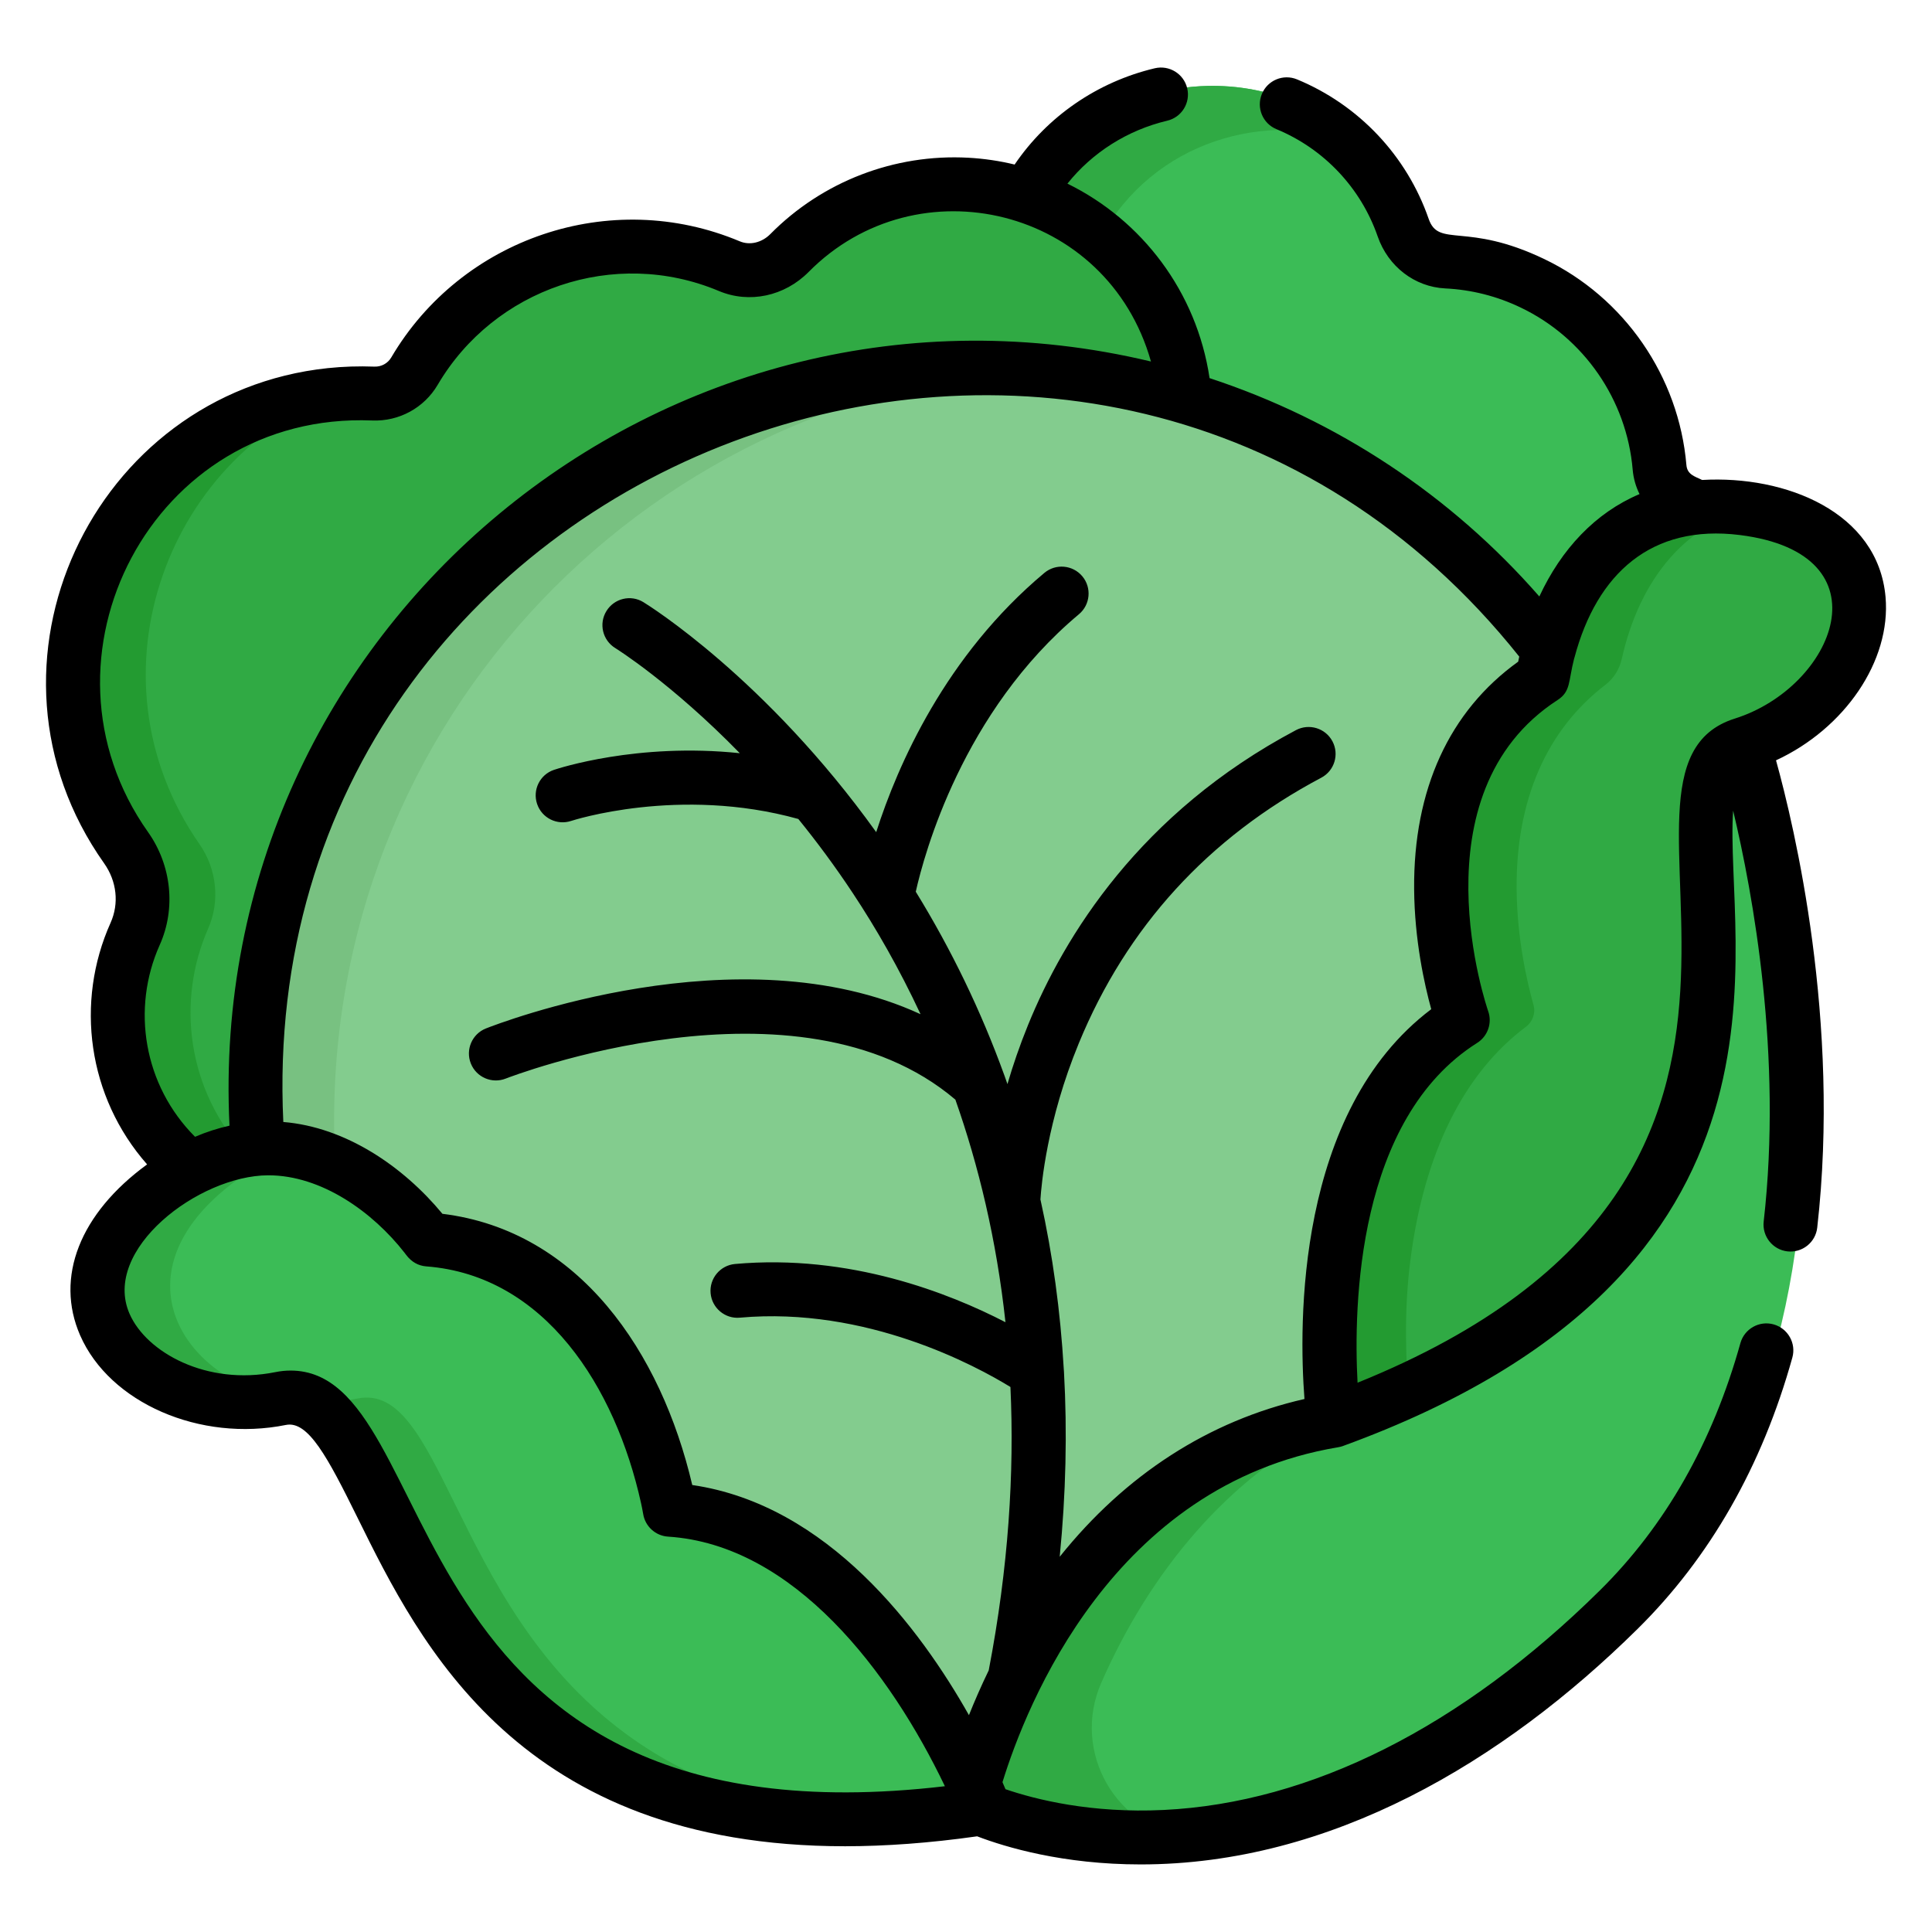 <svg xmlns="http://www.w3.org/2000/svg" width="42" height="42" viewBox="0 0 42 42" fill="none"><path d="M36.74 10.827C36.465 10.709 36.279 10.45 36.253 10.153C36.045 7.704 34.053 5.729 31.549 5.606C31.156 5.587 30.813 5.319 30.676 4.924C29.367 1.142 24.213 0.821 22.352 4.226L22.307 4.308L22.396 4.338C24.185 4.937 25.624 6.599 25.78 8.726C29.069 9.716 31.745 11.638 33.7 14.182L33.797 14.308L33.838 14.155C34.118 13.104 34.902 11.309 36.994 11.108L37.261 11.079C36.941 10.921 36.852 10.875 36.74 10.827Z" fill="#3BBC56"></path><path d="M29.512 3.098C27.468 1.161 23.847 1.491 22.351 4.226L22.307 4.308L22.395 4.338C22.945 4.522 23.462 4.807 23.919 5.175C25.082 3.056 27.523 2.385 29.512 3.098Z" fill="#30AA44"></path><path d="M6.482 25.09L6.487 25.09L6.508 24.936L6.482 25.09Z" fill="#30AA44"></path><path d="M6.106 25.047L6.109 25.047C6.112 24.953 6.112 24.987 6.111 24.891L6.106 25.047Z" fill="#30AA44"></path><path d="M21.122 3.936C19.66 3.857 18.233 4.406 17.206 5.445C16.873 5.781 16.393 5.887 15.983 5.714C13.395 4.627 10.433 5.662 9.042 8.028C8.871 8.319 8.553 8.491 8.215 8.478C2.969 8.264 -0.254 14.193 2.775 18.474C3.151 19.005 3.224 19.694 2.964 20.272C2.194 21.99 2.562 24.134 4.226 25.506C4.801 25.199 5.242 25.082 5.79 25.044C5.026 15.697 12.369 8.081 21.327 8.081C22.993 8.081 24.47 8.332 25.94 8.774C25.731 5.935 23.544 4.068 21.122 3.936Z" fill="#30AA44"></path><path d="M4.527 20.182C4.786 19.594 4.714 18.893 4.338 18.353C1.764 14.652 3.705 9.741 7.567 8.483C2.71 8.759 -0.126 14.372 2.775 18.473C3.151 19.005 3.224 19.694 2.965 20.271C2.194 21.989 2.562 24.134 4.227 25.506C4.643 25.283 4.99 25.161 5.358 25.096C4.066 23.708 3.828 21.766 4.527 20.182Z" fill="#239B31"></path><path d="M33.824 14.087C32.383 12.213 30.509 10.661 28.405 9.601C26.198 8.488 23.817 7.924 21.327 7.924C12.319 7.924 4.86 15.578 5.635 25.055L5.712 25.05C7.839 24.901 9.331 26.97 9.345 26.991L9.366 27.021L9.403 27.023C11.188 27.16 12.602 28.175 13.604 30.041C14.356 31.441 14.58 32.819 14.582 32.833L14.592 32.894L14.654 32.898C17.727 33.096 19.997 36.197 21.284 39.011C22.423 35.011 25.017 31.643 29.105 30.962L29.179 30.949L29.169 30.874C29.161 30.811 28.348 24.511 31.939 22.243L31.992 22.209L31.971 22.151C31.953 22.1 30.194 17.055 33.682 14.792L33.713 14.772L33.717 14.736C33.717 14.733 33.745 14.499 33.837 14.155L33.847 14.117L33.824 14.087Z" fill="#83CC8E"></path><path d="M22.745 7.987C22.277 7.945 21.804 7.924 21.327 7.924C12.319 7.924 4.86 15.578 5.635 25.055L5.712 25.05C6.291 25.009 6.823 25.134 7.291 25.336C6.761 15.998 13.921 8.463 22.745 7.987Z" fill="#78C181"></path><path d="M19.812 36.126C18.443 34.238 16.862 33.101 15.209 32.808C14.922 32.757 14.69 32.548 14.619 32.266C13.985 29.734 12.459 27.354 9.861 26.922C9.602 26.878 9.365 26.75 9.191 26.554C7.662 24.833 5.61 24.27 3.62 25.705C0.306 28.095 3.154 31.095 6.213 30.48C7.107 30.3 7.618 31.336 8.326 32.771C9.108 34.352 10.08 36.321 12.032 37.762C13.726 39.012 15.841 39.631 18.449 39.631C19.528 39.631 20.545 39.529 21.598 39.37C21.251 38.461 20.576 37.179 19.812 36.126Z" fill="#3BBC56"></path><path d="M20.012 39.553C17.404 39.553 15.289 38.934 13.595 37.684C11.642 36.243 10.67 34.274 9.889 32.693C9.181 31.259 8.669 30.222 7.776 30.402C4.717 31.017 1.868 28.017 5.183 25.627C5.642 25.296 6.105 25.073 6.563 24.944C5.615 24.773 4.61 24.992 3.62 25.706C0.306 28.095 3.155 31.096 6.214 30.48C7.107 30.3 7.618 31.337 8.327 32.771C9.108 34.352 10.08 36.321 12.033 37.762C13.726 39.013 15.842 39.632 18.45 39.632C19.02 39.632 19.573 39.602 20.123 39.552C20.086 39.552 20.049 39.553 20.012 39.553Z" fill="#30AA44"></path><path d="M39.216 23.117C39.109 20.455 38.544 17.629 38.05 16.099L37.991 16.1C35.34 16.158 35.017 20.749 35.005 20.946C34.818 24.907 29.437 30.611 29.086 30.965C24.803 31.7 21.993 35.415 21.067 39.247C21.655 39.552 23.087 40.024 24.901 40.024C25.048 40.024 25.199 40.021 25.353 40.014C27.716 39.916 31.366 38.975 35.339 35.052C38.477 31.954 39.391 27.489 39.216 23.117Z" fill="#3BBC56"></path><path d="M23.94 36.585C24.986 34.194 26.699 32.095 28.986 30.985C24.76 31.76 21.985 35.445 21.067 39.247C21.655 39.552 23.087 40.024 24.901 40.024C25.048 40.024 25.199 40.021 25.353 40.014C25.539 40.007 25.733 39.993 25.935 39.974C25.921 39.973 25.908 39.971 25.895 39.97C24.267 39.798 23.284 38.085 23.94 36.585Z" fill="#30AA44"></path><path d="M40.582 13.023C40.484 11.913 39.544 11.166 38.003 10.973C35.635 10.677 34.127 12.119 33.632 14.327C33.582 14.549 33.459 14.748 33.279 14.886C31.999 15.867 31.333 17.392 31.348 19.324C31.356 20.402 31.576 21.353 31.714 21.846C31.764 22.024 31.697 22.212 31.549 22.322C30.201 23.328 29.336 25.071 29.038 27.392C28.798 29.267 29.086 30.965 29.086 30.965C32.806 29.599 35.276 27.683 36.447 25.166C37.442 23.028 37.353 20.898 37.282 19.186C37.218 17.636 37.172 16.515 38.016 16.253C39.573 15.77 40.7 14.351 40.582 13.023Z" fill="#30AA44"></path><path d="M30.661 27.392C30.958 25.071 31.824 23.328 33.172 22.322C33.319 22.212 33.386 22.024 33.337 21.846C33.198 21.353 32.978 20.402 32.97 19.324C32.955 17.392 33.621 15.867 34.901 14.886C35.082 14.748 35.205 14.549 35.255 14.327C35.645 12.584 36.668 11.319 38.245 11.009C38.166 10.995 38.086 10.983 38.003 10.973C35.635 10.677 34.127 12.119 33.632 14.327C33.582 14.549 33.459 14.748 33.279 14.886C31.999 15.867 31.333 17.392 31.348 19.324C31.356 20.402 31.576 21.353 31.714 21.846C31.764 22.024 31.697 22.212 31.549 22.322C30.201 23.328 29.336 25.071 29.038 27.392C28.798 29.267 29.086 30.965 29.086 30.965C29.627 30.767 30.142 30.556 30.63 30.333C30.567 29.671 30.51 28.567 30.661 27.392Z" fill="#239B31"></path><path d="M2.403 20.063C2.403 20.063 2.403 20.063 2.403 20.063C1.631 21.784 1.904 23.844 3.198 25.313C1.736 26.38 1.191 27.767 1.742 29.029C2.384 30.497 4.348 31.354 6.216 30.977C6.7 30.88 7.124 31.68 7.773 32.995C9.132 35.748 11.299 40.136 18.374 40.136C19.251 40.135 20.206 40.067 21.242 39.92C21.868 40.159 23.113 40.531 24.796 40.531C28.929 40.531 32.669 38.305 35.597 35.414C37.174 33.857 38.307 31.872 38.964 29.513C39.051 29.201 38.868 28.878 38.557 28.791C38.245 28.704 37.922 28.887 37.835 29.198C37.233 31.358 36.204 33.169 34.774 34.58C31.772 37.544 28.495 39.193 25.298 39.347C23.718 39.424 22.508 39.118 21.859 38.896C21.859 38.896 21.858 38.895 21.858 38.895C21.839 38.85 21.817 38.799 21.793 38.743C22.311 37.062 24.196 32.285 29.079 31.464C29.12 31.458 29.164 31.447 29.205 31.431C39.607 27.636 37.474 20.507 37.677 17.623C38.109 19.433 38.752 22.945 38.341 26.555C38.305 26.877 38.536 27.167 38.857 27.204C39.179 27.24 39.469 27.009 39.505 26.688C40.015 22.204 39.013 17.986 38.609 16.529C40.097 15.841 41.113 14.372 40.99 12.977C40.826 11.13 38.818 10.329 37.003 10.434C36.843 10.357 36.679 10.317 36.661 10.11C36.497 8.182 35.312 6.465 33.57 5.631C31.873 4.818 31.278 5.394 31.058 4.758C30.583 3.387 29.541 2.282 28.197 1.726C27.898 1.602 27.555 1.744 27.432 2.043C27.308 2.342 27.45 2.685 27.749 2.808C28.783 3.236 29.585 4.087 29.95 5.141C30.177 5.794 30.753 6.237 31.418 6.27C31.99 6.298 32.543 6.438 33.063 6.688C34.433 7.344 35.364 8.693 35.493 10.209C35.509 10.398 35.561 10.578 35.642 10.741C34.682 11.147 33.943 11.935 33.464 12.967C31.544 10.769 29.071 9.133 26.295 8.22C26.014 6.339 24.823 4.786 23.205 3.992C23.745 3.316 24.508 2.83 25.374 2.624C25.689 2.55 25.884 2.234 25.809 1.919C25.734 1.604 25.419 1.41 25.104 1.484C23.852 1.781 22.765 2.534 22.057 3.577C21.732 3.498 21.396 3.448 21.052 3.429C19.444 3.341 17.876 3.946 16.747 5.088C16.561 5.276 16.3 5.338 16.082 5.246C13.262 4.062 10.027 5.184 8.506 7.77C8.43 7.9 8.29 7.976 8.138 7.97C7.802 7.957 7.461 7.968 7.125 8.003C2.021 8.54 -0.788 14.455 2.263 18.767C2.54 19.158 2.592 19.642 2.403 20.063ZM6.318 29.795C6.209 29.795 6.098 29.806 5.985 29.829C4.5 30.128 3.184 29.403 2.816 28.56C2.208 27.167 4.316 25.558 5.826 25.55C6.993 25.547 8.107 26.354 8.793 27.232C8.804 27.246 8.814 27.259 8.827 27.277C8.947 27.438 9.098 27.517 9.266 27.53C11.849 27.727 13.378 30.155 13.936 32.678C13.949 32.739 13.973 32.853 13.982 32.912C14.025 33.182 14.25 33.388 14.524 33.405C17.264 33.581 19.356 36.355 20.541 38.831C8.333 40.259 9.757 29.795 6.318 29.795ZM33.86 15.218C34.15 15.03 34.092 14.816 34.219 14.322C34.219 14.322 34.23 14.286 34.23 14.286C34.715 12.47 35.899 11.391 37.822 11.631C41.086 12.039 39.876 14.94 37.714 15.621C34.096 16.761 40.902 25.457 29.512 30.059C29.422 28.379 29.499 24.323 32.112 22.672C32.344 22.526 32.443 22.238 32.351 21.98C32.335 21.933 30.717 17.257 33.86 15.218ZM33.027 14.274C33.019 14.313 33.011 14.35 33.004 14.384C31.506 15.46 30.725 17.163 30.742 19.327C30.75 20.437 30.967 21.406 31.114 21.939C28.162 24.165 28.235 28.808 28.358 30.413C26.278 30.887 24.467 32.057 23.037 33.843C23.172 32.476 23.203 31.135 23.13 29.826C23.13 29.802 23.128 29.779 23.125 29.755C23.052 28.505 22.886 27.284 22.623 26.097C22.622 26.09 22.62 26.083 22.618 26.076C22.638 25.759 22.76 24.361 23.452 22.681C24.493 20.151 26.266 18.209 28.723 16.907C29.009 16.756 29.118 16.401 28.966 16.115C28.815 15.83 28.46 15.721 28.174 15.872C24.785 17.668 23.136 20.349 22.349 22.282C22.165 22.734 22.018 23.166 21.901 23.567C21.881 23.508 21.86 23.45 21.839 23.391C21.836 23.384 21.833 23.377 21.831 23.369C21.328 21.98 20.685 20.648 19.908 19.385C20.092 18.563 20.929 15.466 23.455 13.353C23.703 13.146 23.736 12.776 23.529 12.528C23.321 12.28 22.952 12.247 22.704 12.454C20.555 14.251 19.514 16.633 19.048 18.09C16.65 14.748 14.102 13.161 13.988 13.091C13.713 12.921 13.352 13.008 13.183 13.284C13.013 13.559 13.1 13.92 13.376 14.089C13.394 14.1 14.59 14.845 16.083 16.374C13.854 16.139 12.133 16.706 12.043 16.736C11.737 16.839 11.573 17.171 11.676 17.477C11.779 17.783 12.11 17.948 12.417 17.846C12.441 17.838 14.765 17.083 17.355 17.804C17.751 18.292 18.151 18.829 18.54 19.417C19.041 20.173 19.547 21.051 20.012 22.048C16.056 20.223 10.816 22.258 10.563 22.358C10.263 22.477 10.116 22.818 10.235 23.118C10.354 23.419 10.695 23.566 10.995 23.447C11.059 23.422 17.338 20.99 20.769 23.905C21.27 25.328 21.663 26.941 21.858 28.744C20.643 28.115 18.471 27.254 15.979 27.478C15.657 27.507 15.419 27.792 15.448 28.114C15.477 28.436 15.763 28.675 16.084 28.645C18.836 28.398 21.224 29.696 21.966 30.152C22.053 32.02 21.924 34.074 21.494 36.312C21.327 36.656 21.185 36.984 21.064 37.286C20.008 35.414 18.001 32.713 15.049 32.283C14.374 29.401 12.595 26.753 9.618 26.387C8.766 25.357 7.518 24.503 6.159 24.391C5.466 9.837 23.946 2.878 33.027 14.274ZM8.091 9.141C8.674 9.165 9.221 8.867 9.516 8.364C10.742 6.279 13.352 5.37 15.628 6.326C16.289 6.604 17.055 6.441 17.58 5.911C19.942 3.523 24.075 4.502 25.021 7.859C14.48 5.34 4.46 13.67 4.989 24.471C4.737 24.527 4.488 24.607 4.24 24.713C3.121 23.593 2.852 21.927 3.472 20.543C3.827 19.752 3.73 18.812 3.219 18.09C0.545 14.31 3.307 8.946 8.091 9.141Z" fill="black"></path></svg>